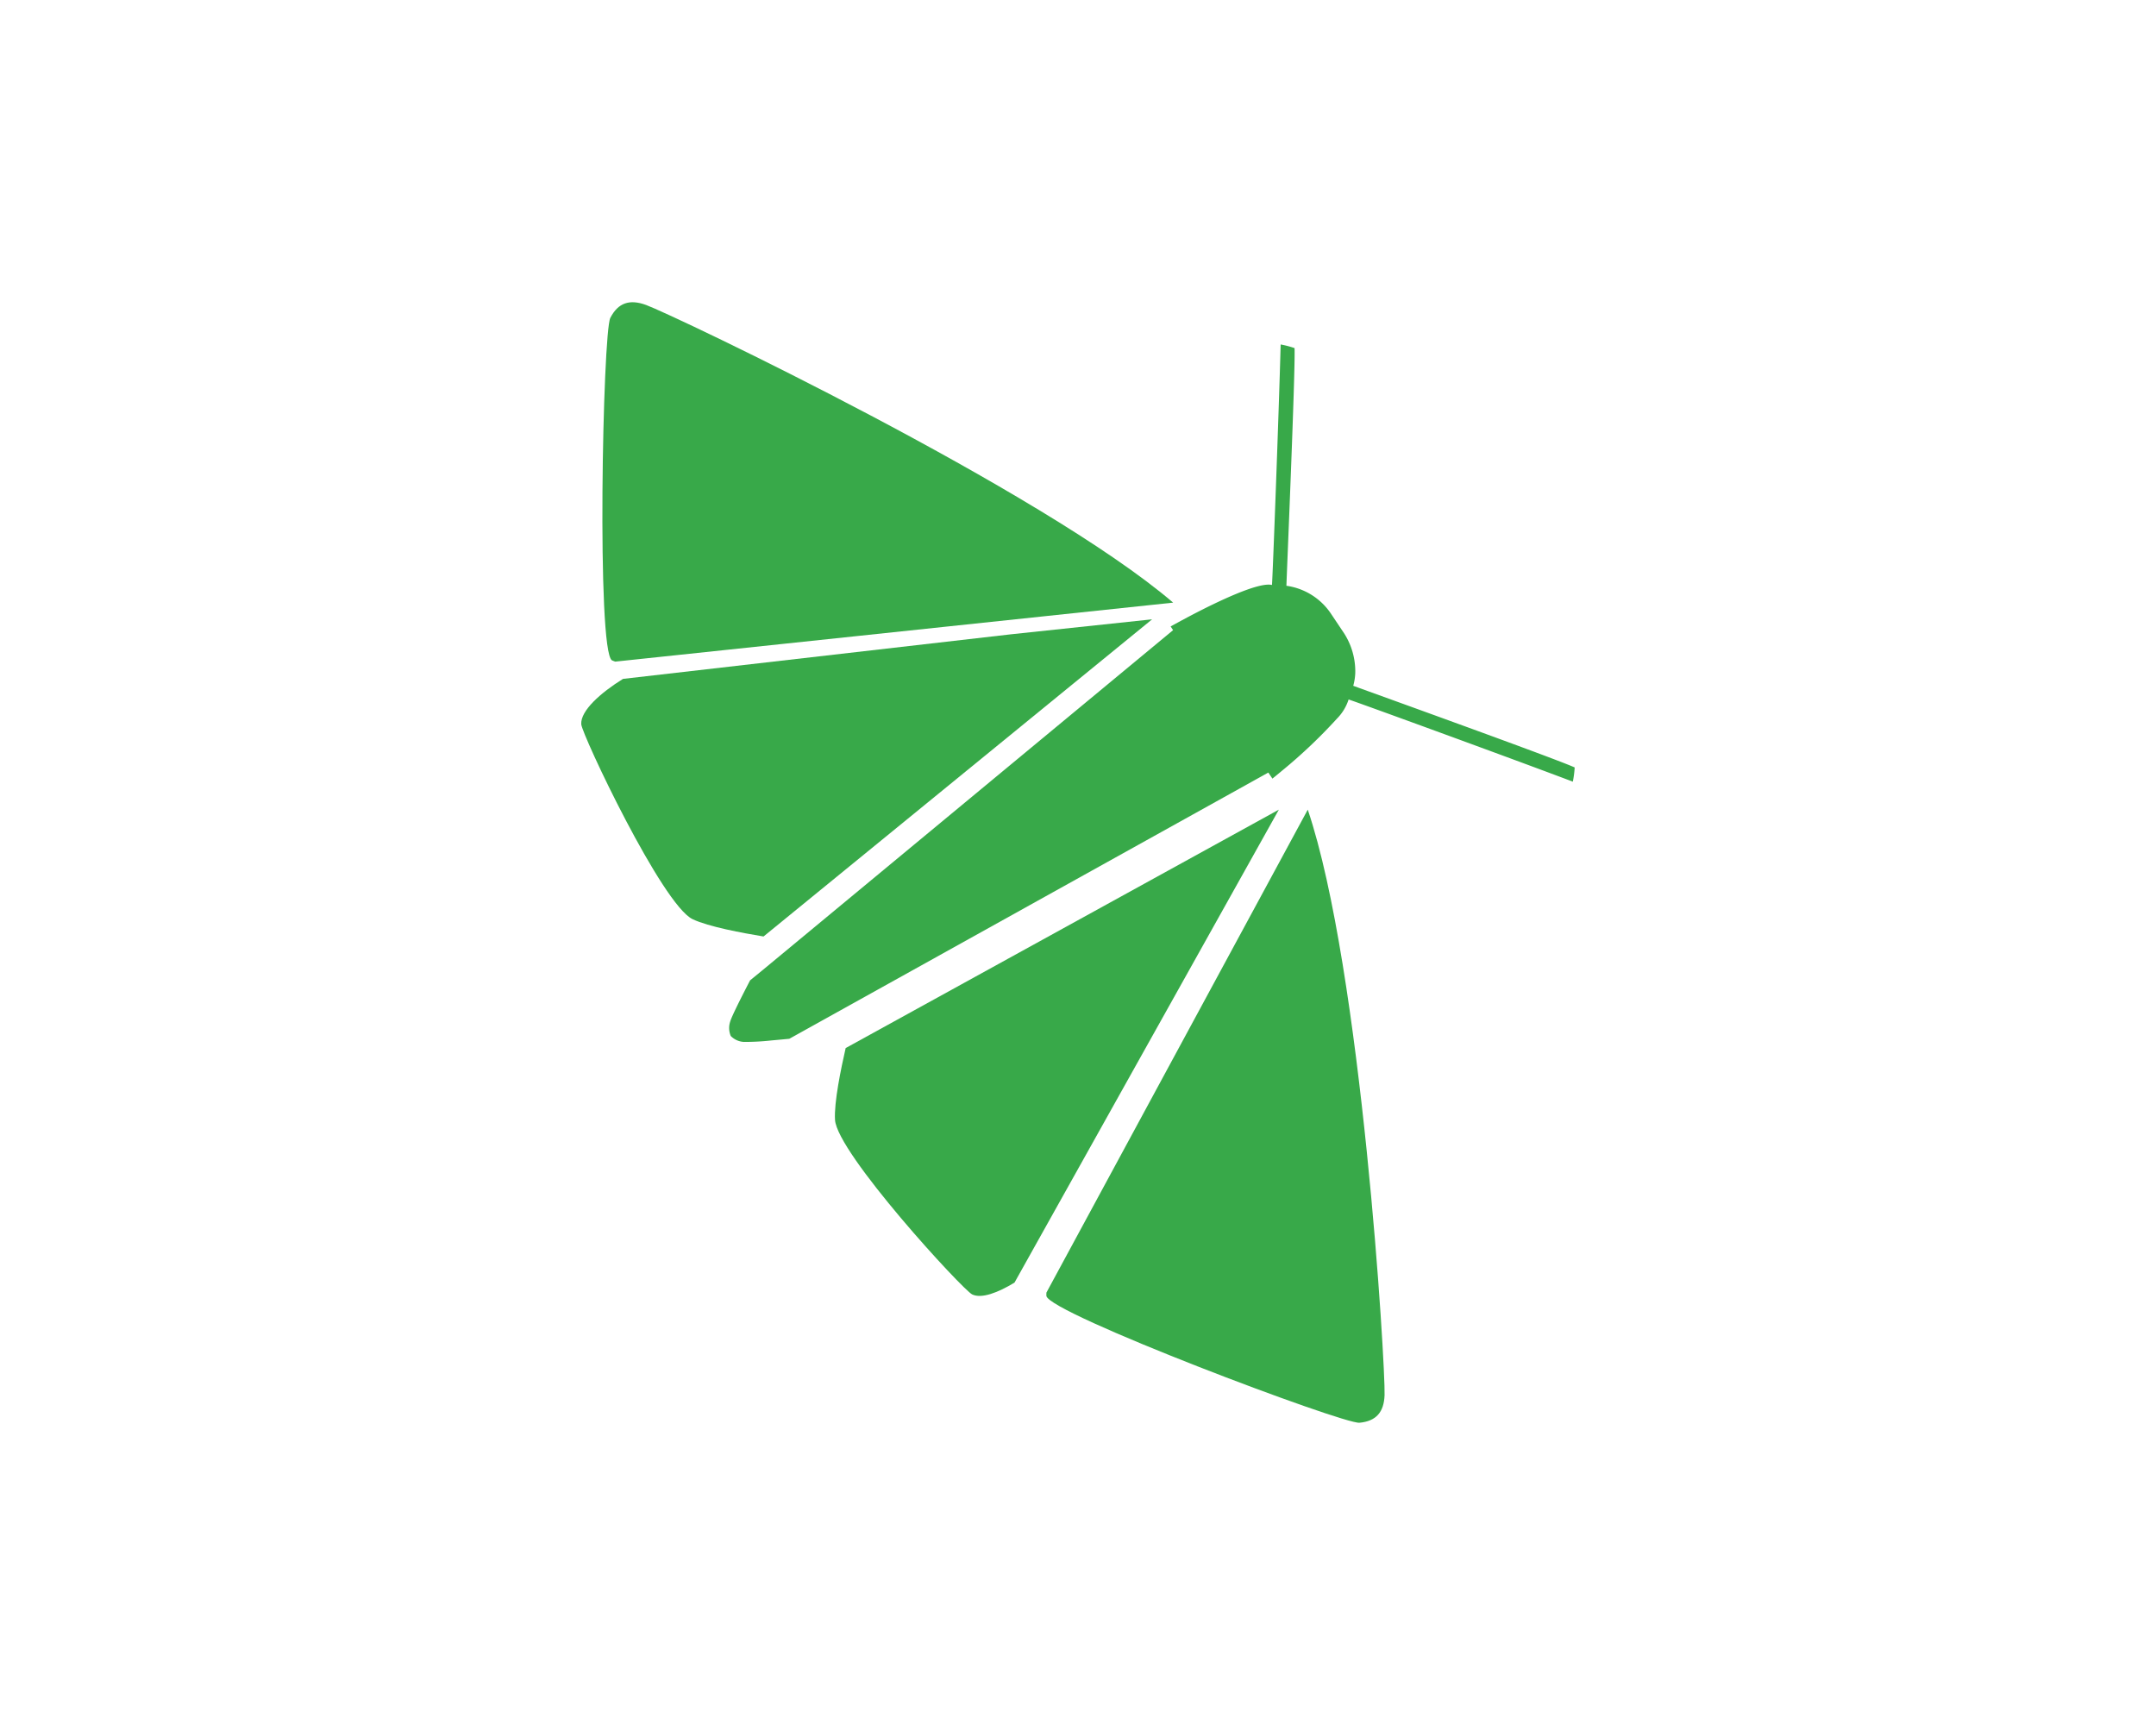 <svg xmlns="http://www.w3.org/2000/svg" width="350" height="280" viewBox="0 0 350 280">
  <g id="trap" transform="translate(-1369 -505)">
    <rect id="Rectangle_3" data-name="Rectangle 3" width="350" height="280" transform="translate(1369 505)" fill="none"/>
    <g id="Layer_1" data-name="Layer 1" transform="translate(1463.358 554.056)">
      <g id="Group_4" data-name="Group 4" transform="translate(-0.004 0.003)">
        <path id="Path_119" data-name="Path 119" d="M5.853,58.339,96.43,48.763C75.168,30.575,15.329,2.074,10.864.446c-2.637-.964-4.52-.391-5.8,2.092-1.237,2.383-2.255,54.192.273,55.6.164.091.355.118.527.2" transform="translate(-0.338 -0.003)" fill="#38a949" fill-rule="evenodd"/>
        <path id="Path_120" data-name="Path 120" d="M92.659,56.6,69.779,59.028l-63,7.239C3.183,68.5-.128,71.414,0,73.624c.109,1.7,13.141,29.3,18.079,31.647,2.592,1.237,8.121,2.246,11.513,2.81L92.659,56.609h0Z" transform="translate(0.004 -5.13)" fill="#38a949" fill-rule="evenodd"/>
        <path id="Path_121" data-name="Path 121" d="M47.026,129.274c-.755,3.319-1.9,8.794-1.728,11.64.318,5.4,20.744,27.619,22.271,28.346s4.183-.291,6.866-1.919L117.351,90.57l-70.325,38.7h0Z" transform="translate(-4.098 -8.208)" fill="#38a949" fill-rule="evenodd"/>
        <path id="Path_122" data-name="Path 122" d="M83.038,168.943c.009.182-.036.364-.009.555.364,2.81,48.171,20.835,50.827,20.589,2.746-.255,3.974-1.755,4.074-4.483.164-4.629-3.71-69.152-12.468-95.033L83.047,168.943h0Z" transform="translate(-7.517 -8.208)" fill="#38a949" fill-rule="evenodd"/>
        <path id="Path_123" data-name="Path 123" d="M163.667,76.2c-3.292-1.5-33.084-12.2-35.685-13.159-.109-.036-.246-.091-.264-.1a9.113,9.113,0,0,0,.327-2.073,11.449,11.449,0,0,0-1.81-6.439l-2.1-3.137a10.43,10.43,0,0,0-7.266-4.583c-.018-.264,1.473-34.785,1.319-38.577a15.014,15.014,0,0,0-2.255-.591c-.3,11.231-1.282,37.431-1.41,39.041-2.146-.546-8.994,2.765-13.186,4.965-1.61.846-2.846,1.537-3.265,1.764l.4.6L31.748,109.166l-1.937,1.582-.018.027c-1.437,2.765-2.946,5.766-3.21,6.639a3.32,3.32,0,0,0,.082,2.374,3.212,3.212,0,0,0,2.155.964,40.206,40.206,0,0,0,4.483-.246c.928-.082,1.9-.173,2.865-.264L75.19,98.554l38.741-21.526.664.982c.236-.191.791-.637,1.519-1.246a84.089,84.089,0,0,0,8.967-8.5,7.754,7.754,0,0,0,1.882-3.1c1.519.491,25.973,9.4,36.4,13.341a15.963,15.963,0,0,0,.3-2.328" transform="translate(-2.388 -0.686)" fill="#38a949" fill-rule="evenodd"/>
      </g>
    </g>
  </g>
</svg>
